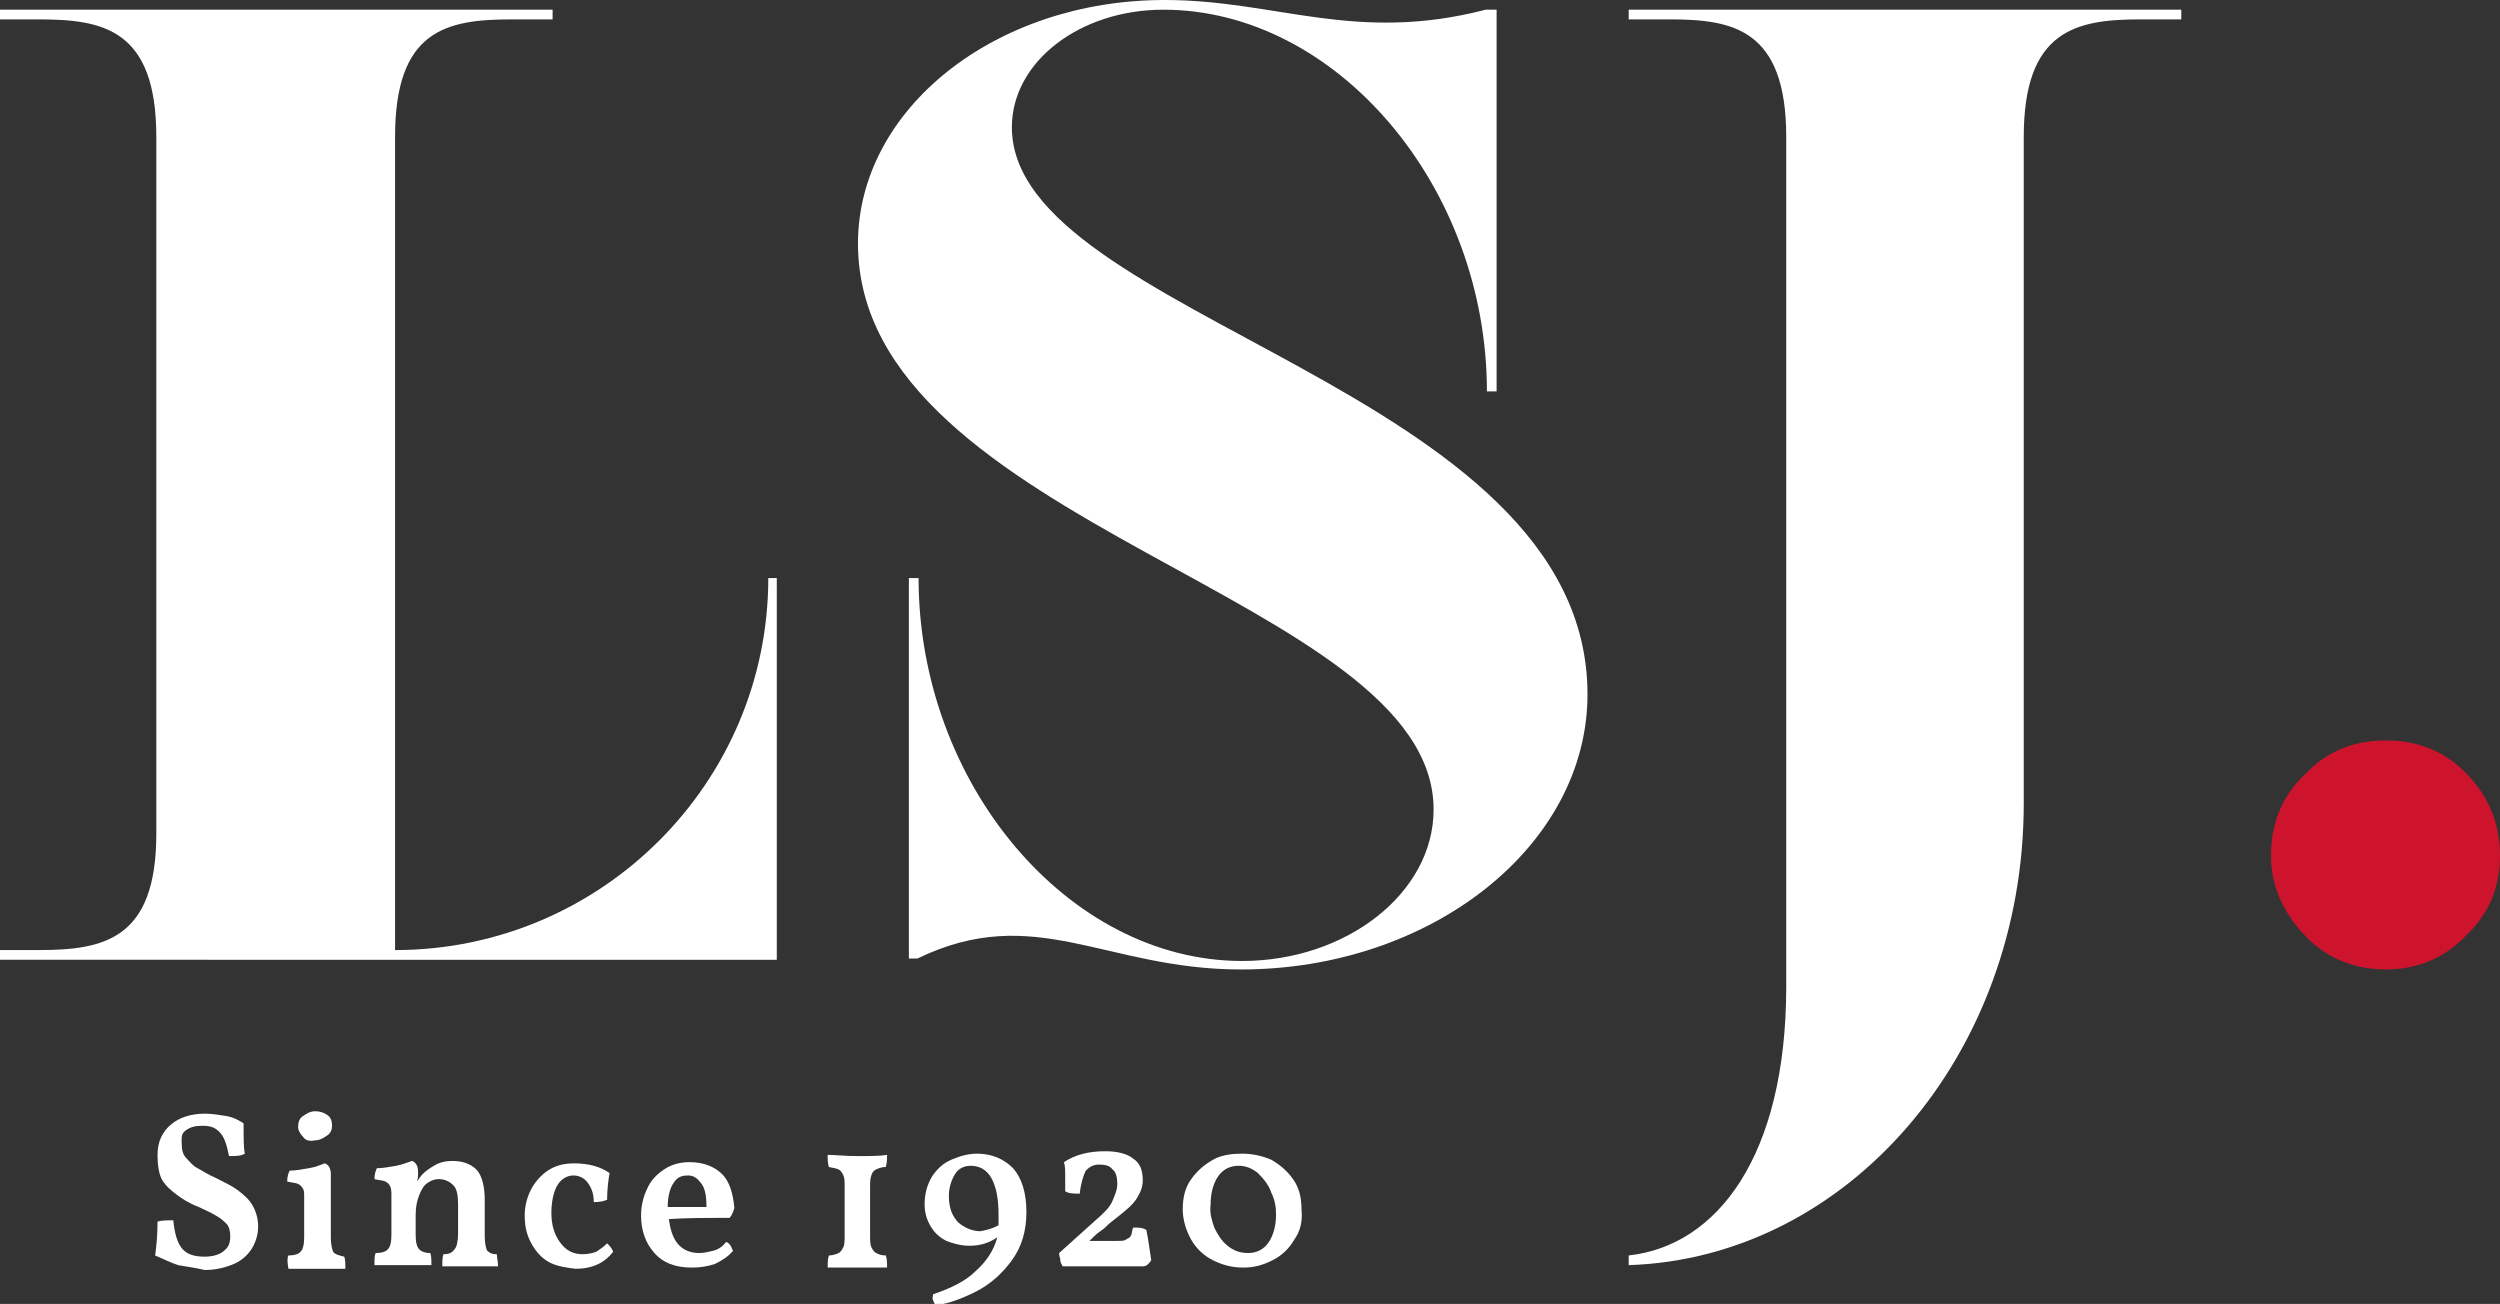 <?xml version="1.0" encoding="utf-8"?>
<!-- Generator: Adobe Illustrator 23.0.3, SVG Export Plug-In . SVG Version: 6.00 Build 0)  -->
<svg version="1.1" id="Layer_1" xmlns="http://www.w3.org/2000/svg" xmlns:xlink="http://www.w3.org/1999/xlink" x="0px" y="0px"
	 viewBox="0 0 206.3 107.6" style="enable-background:new 0 0 206.3 107.6;" xml:space="preserve">
<rect x="0" y="0" width="206.3" height="107.6" fill="#333333" stroke="none"/>
<style type="text/css">
	.st0{fill:#FFFFFF;}
	.st1{fill:#CE132D;}
</style>
<g>
	<path class="st0" d="M64.1,47.7v31.5H0v-0.8h3.2c5.4,0,9.7-0.9,9.7-9.6V11.3c0-8.9-4.4-9.7-9.7-9.7H0V0.8h45.6v0.8h-3.4
		c-5.4,0-9.6,0.9-9.6,9.7v67.1c17,0,30.8-13.8,30.8-30.7H64.1z"/>
	<path class="st0" d="M83.5,10.5c0,15.8,47.5,21.4,47.5,46.8c0,12.5-12.9,22.7-28.6,22.7c-11.2,0-17-5.6-26.7-0.9H75V47.7h0.8
		c0,16.9,12.3,31.6,26.7,31.6c8.6,0,15.8-5.6,15.8-12.5c0-17.6-47.5-23.4-47.5-46.7C70.8,9,82.1,0,96.1,0c9.2,0,15.7,3.6,26.5,0.8
		h0.9v31.5h-0.8c0-16.9-12.4-31.5-26.7-31.5C89.1,0.8,83.5,5.1,83.5,10.5z"/>
	<path class="st0" d="M147.4,81.4V11.3c0-8.9-4.4-9.7-9.6-9.7h-3.4V0.8H180v0.8h-3.4c-5.3,0-9.6,0.9-9.6,9.7v55
		c0,20.7-14.5,37.5-32.6,38.1v-0.8C141.7,102.8,147.4,95.4,147.4,81.4z"/>
	<path class="st1" d="M196.9,61.1c2.6,0,4.9,0.9,6.7,2.8c1.8,1.9,2.7,4.1,2.7,6.7c0,2.6-0.9,4.8-2.8,6.6c-1.8,1.9-4.1,2.8-6.6,2.8
		c-2.6,0-4.9-0.9-6.7-2.8c-1.8-1.9-2.8-4.1-2.8-6.6c0-2.6,0.9-4.9,2.8-6.7C192,62,194.2,61.1,196.9,61.1z"/>
	<path class="st0" d="M14.7,104.4c-0.6-0.2-1.2-0.5-1.9-0.8c0.1-0.7,0.2-1.6,0.2-2.8c0.4-0.1,0.8-0.1,1.3-0.1c0.1,1,0.3,1.8,0.7,2.3
		c0.4,0.5,1,0.7,1.9,0.7c0.7,0,1.3-0.2,1.6-0.5c0.4-0.3,0.5-0.7,0.5-1.2c0-0.4-0.1-0.8-0.3-1s-0.5-0.5-0.9-0.7
		c-0.3-0.2-0.8-0.4-1.4-0.7c-0.8-0.3-1.4-0.7-1.8-1s-0.9-0.7-1.2-1.2S13,96.1,13,95.3c0-1.1,0.4-1.9,1.1-2.5s1.7-0.9,2.8-0.9
		c0.6,0,1.2,0.1,1.8,0.2c0.6,0.1,1.1,0.4,1.4,0.6c0,1.2,0,2,0.1,2.5c-0.3,0.2-0.8,0.2-1.3,0.2c-0.2-1-0.4-1.6-0.8-2
		s-0.8-0.5-1.4-0.5s-1,0.1-1.4,0.4S15,94,15,94.5c0,0.4,0.1,0.8,0.4,1.1s0.5,0.6,0.9,0.8s0.8,0.5,1.5,0.8c0.8,0.4,1.4,0.7,1.8,1
		s0.9,0.7,1.2,1.2s0.5,1.1,0.5,1.8c0,0.7-0.2,1.3-0.5,1.8c-0.3,0.5-0.8,1-1.5,1.3c-0.7,0.3-1.5,0.5-2.4,0.5
		C16,104.6,15.3,104.5,14.7,104.4z"/>
	<path class="st0" d="M23.8,103.6c0.5,0,0.8-0.1,1-0.3s0.3-0.6,0.3-1.2v-3.3c0-0.3,0-0.6-0.1-0.7c-0.1-0.2-0.2-0.3-0.4-0.4
		c-0.2-0.1-0.5-0.1-0.9-0.2c0-0.4,0.1-0.7,0.2-0.9c0.5,0,1-0.1,1.6-0.2c0.6-0.1,1-0.3,1.3-0.4c0.3,0.1,0.5,0.4,0.5,0.9v5.2
		c0,0.6,0.1,1,0.2,1.2s0.5,0.3,0.9,0.4c0.1,0.2,0.1,0.6,0.1,1c-0.6,0-1.4,0-2.3,0c-1,0-1.8,0-2.4,0
		C23.7,104.1,23.7,103.8,23.8,103.6z M25,93.8c-0.2-0.2-0.4-0.5-0.4-0.8c0-0.4,0.1-0.7,0.4-0.9c0.3-0.2,0.6-0.4,1-0.4
		c0.4,0,0.7,0.1,1,0.3s0.4,0.5,0.4,0.9c0,0.3-0.1,0.6-0.4,0.8c-0.3,0.2-0.6,0.4-1,0.4C25.5,94.2,25.2,94.1,25,93.8z"/>
	<path class="st0" d="M41.1,104.5c-0.5,0-1.3,0-2.2,0c-0.5,0-1.3,0-2.4,0c0-0.4,0-0.8,0.1-1c0.4,0,0.7-0.1,0.9-0.4
		c0.2-0.2,0.3-0.7,0.3-1.3v-2.4c0-0.8-0.1-1.3-0.4-1.6s-0.7-0.5-1.2-0.5c-0.3,0-0.6,0.1-0.9,0.3s-0.5,0.5-0.7,1s-0.3,1-0.3,1.7v1.6
		c0,0.6,0.1,1,0.3,1.2c0.2,0.2,0.5,0.3,0.9,0.3c0.1,0.2,0.1,0.6,0.1,1c-1.1,0-1.8,0-2.3,0c-1.1,0-1.9,0-2.4,0c0-0.5,0-0.8,0.1-1
		c0.5,0,0.8-0.1,1-0.3c0.2-0.2,0.3-0.6,0.3-1.2v-3.2c0-0.3,0-0.6-0.1-0.8s-0.2-0.3-0.4-0.4s-0.5-0.1-0.9-0.2c0-0.4,0.1-0.7,0.2-0.9
		c0.5,0,1-0.1,1.6-0.2c0.5-0.1,1-0.3,1.3-0.4c0.3,0.1,0.5,0.4,0.5,0.9c0,0.3,0,0.7-0.2,1.1c0,0,0-0.1,0.1-0.3
		c0.1-0.1,0.2-0.3,0.3-0.4c0.2-0.3,0.6-0.6,1.1-0.9s1-0.4,1.5-0.4c0.8,0,1.5,0.2,2,0.7S40,98,40,99v3c0,0.6,0.1,1,0.2,1.2
		c0.2,0.2,0.4,0.3,0.8,0.3C41,103.8,41.1,104.1,41.1,104.5z"/>
	<path class="st0" d="M45.4,104.2c-0.6-0.3-1.1-0.8-1.5-1.5c-0.4-0.7-0.6-1.4-0.6-2.4c0-0.8,0.2-1.5,0.5-2.1s0.8-1.2,1.4-1.6
		c0.6-0.4,1.3-0.6,2.2-0.6c1.2,0,2.2,0.3,2.9,0.8c-0.1,0.6-0.2,1.3-0.2,2.2c-0.2,0.1-0.6,0.2-1.1,0.2c0-0.7-0.2-1.2-0.5-1.6
		c-0.3-0.4-0.7-0.6-1.2-0.6c-0.5,0-1,0.3-1.3,0.8s-0.5,1.3-0.5,2.3c0,0.9,0.2,1.7,0.7,2.4s1.1,1,1.9,1c0.4,0,0.8-0.1,1.1-0.2
		c0.3-0.2,0.6-0.4,0.9-0.7c0.2,0.2,0.4,0.4,0.5,0.7c-0.7,0.9-1.7,1.4-3.1,1.4C46.7,104.6,46,104.5,45.4,104.2z"/>
	<path class="st0" d="M60.3,102.8c0.1,0.2,0.1,0.3,0.2,0.4c-0.4,0.5-0.9,0.8-1.5,1.1c-0.6,0.2-1.2,0.3-1.9,0.3
		c-1.4,0-2.4-0.4-3.1-1.2s-1.1-1.8-1.1-3.1c0-0.8,0.2-1.6,0.5-2.2c0.3-0.7,0.8-1.2,1.4-1.6c0.6-0.4,1.3-0.6,2.1-0.6
		c1.2,0,2.1,0.4,2.7,1s0.9,1.6,1,2.8c-0.1,0.3-0.2,0.6-0.4,0.8c-1.9,0-3.6,0-5,0.1c0.1,0.8,0.3,1.5,0.7,2s1,0.8,1.8,0.8
		c0.4,0,0.8-0.1,1.2-0.2s0.8-0.4,1-0.7C60.1,102.5,60.2,102.7,60.3,102.8z M55.6,97.6c-0.3,0.4-0.5,1.1-0.5,2h3.2
		c0-0.8-0.1-1.5-0.4-1.9s-0.6-0.7-1.1-0.7S55.9,97.1,55.6,97.6z"/>
	<path class="st0" d="M71.9,102.9c0.1,0.2,0.2,0.4,0.4,0.5s0.4,0.2,0.8,0.2c0.1,0.3,0.1,0.6,0.1,1c-0.7,0-1.5,0-2.4,0
		c-1,0-1.8,0-2.5,0c0-0.4,0-0.7,0.1-1c0.3,0,0.6-0.1,0.8-0.2s0.3-0.3,0.4-0.5s0.1-0.6,0.1-1v-3.9c0-0.5,0-0.8-0.1-1
		s-0.2-0.4-0.4-0.5c-0.2-0.1-0.4-0.1-0.8-0.2c-0.1-0.3-0.1-0.6-0.1-1c0.6,0,1.4,0.1,2.5,0.1c1,0,1.8,0,2.4-0.1c0,0.3,0,0.6-0.1,1
		c-0.3,0-0.6,0.1-0.8,0.2c-0.2,0.1-0.3,0.2-0.4,0.5s-0.1,0.6-0.1,1v3.9C71.8,102.3,71.8,102.7,71.9,102.9z"/>
	<path class="st0" d="M83.6,96.4c0.7,0.8,1.1,2,1.1,3.6c0,1.6-0.4,2.9-1.2,4s-1.8,2-3,2.6c-1.2,0.6-2.3,1-3.3,1.1
		c-0.1-0.1-0.1-0.2-0.2-0.4s0-0.3,0-0.5c1.5-0.5,2.7-1.1,3.5-1.9c0.9-0.8,1.5-1.7,1.8-2.8c-0.7,0.5-1.5,0.7-2.3,0.7
		c-0.7,0-1.4-0.2-1.9-0.4c-0.6-0.3-1-0.7-1.3-1.2c-0.3-0.5-0.5-1.1-0.5-1.8c0-0.9,0.2-1.6,0.6-2.3c0.4-0.6,0.9-1.1,1.6-1.4
		s1.4-0.5,2.1-0.5C81.8,95.2,82.8,95.6,83.6,96.4z M82.4,101.1c0-0.3,0-0.6,0-0.9c0-1.3-0.2-2.3-0.6-3s-1-1-1.7-1
		c-0.5,0-1,0.2-1.3,0.7s-0.5,1.1-0.5,1.8c0,1,0.3,1.7,0.8,2.2c0.5,0.4,1.1,0.7,1.8,0.7C81.4,101.5,81.9,101.4,82.4,101.1z"/>
	<path class="st0" d="M95,104c-0.2,0.3-0.4,0.5-0.7,0.5c-1.4,0-2.6,0-3.5,0c-1.2,0-2.2,0-3.1,0c-0.1-0.2-0.2-0.3-0.2-0.5
		c0-0.2-0.1-0.3-0.1-0.6c0.9-0.8,1.9-1.7,3-2.7c0.7-0.6,1.2-1.1,1.4-1.6s0.4-0.9,0.4-1.4c0-0.5-0.1-1-0.4-1.2
		c-0.2-0.3-0.6-0.4-1.1-0.4c-0.5,0-0.8,0.2-1.1,0.5c-0.2,0.4-0.4,1-0.5,1.9c-0.5,0-0.9,0-1.2-0.2c0-0.3,0-0.7,0-1.1
		c0-0.6,0-1-0.1-1.3c0.9-0.6,2-0.9,3.4-0.9c1,0,1.8,0.2,2.3,0.6c0.6,0.4,0.8,1,0.8,1.8c0,0.6-0.2,1-0.5,1.5s-0.9,1-1.8,1.7l-0.5,0.4
		c-0.2,0.2-0.4,0.4-0.7,0.6s-0.6,0.5-0.9,0.8h2.2c0.4,0,0.7,0,0.8-0.1s0.3-0.1,0.4-0.3c0.1-0.1,0.1-0.4,0.2-0.7c0.5,0,0.8,0,1.1,0.2
		C94.8,102.5,94.9,103.4,95,104z"/>
	<path class="st0" d="M106.8,102.3c-0.4,0.7-1,1.3-1.8,1.7s-1.5,0.6-2.4,0.6c-0.9,0-1.7-0.2-2.5-0.6s-1.4-1-1.8-1.7
		s-0.7-1.6-0.7-2.5c0-1,0.2-1.8,0.7-2.5c0.5-0.7,1.1-1.2,1.8-1.6s1.6-0.5,2.4-0.5c0.9,0,1.7,0.2,2.4,0.5c0.7,0.4,1.3,0.9,1.8,1.6
		s0.7,1.5,0.7,2.5C107.5,100.8,107.3,101.6,106.8,102.3z M100.2,101.3c0.3,0.6,0.6,1.1,1.1,1.5c0.5,0.4,1,0.6,1.7,0.6
		c0.7,0,1.3-0.3,1.7-0.9s0.6-1.4,0.6-2.3c0-0.6-0.1-1.2-0.4-1.8c-0.2-0.6-0.6-1.1-1.1-1.6c-0.5-0.4-1-0.6-1.6-0.6
		c-0.7,0-1.3,0.3-1.7,0.9c-0.4,0.6-0.6,1.4-0.6,2.3C99.8,100.1,100,100.7,100.2,101.3z"/>
</g>
</svg>
